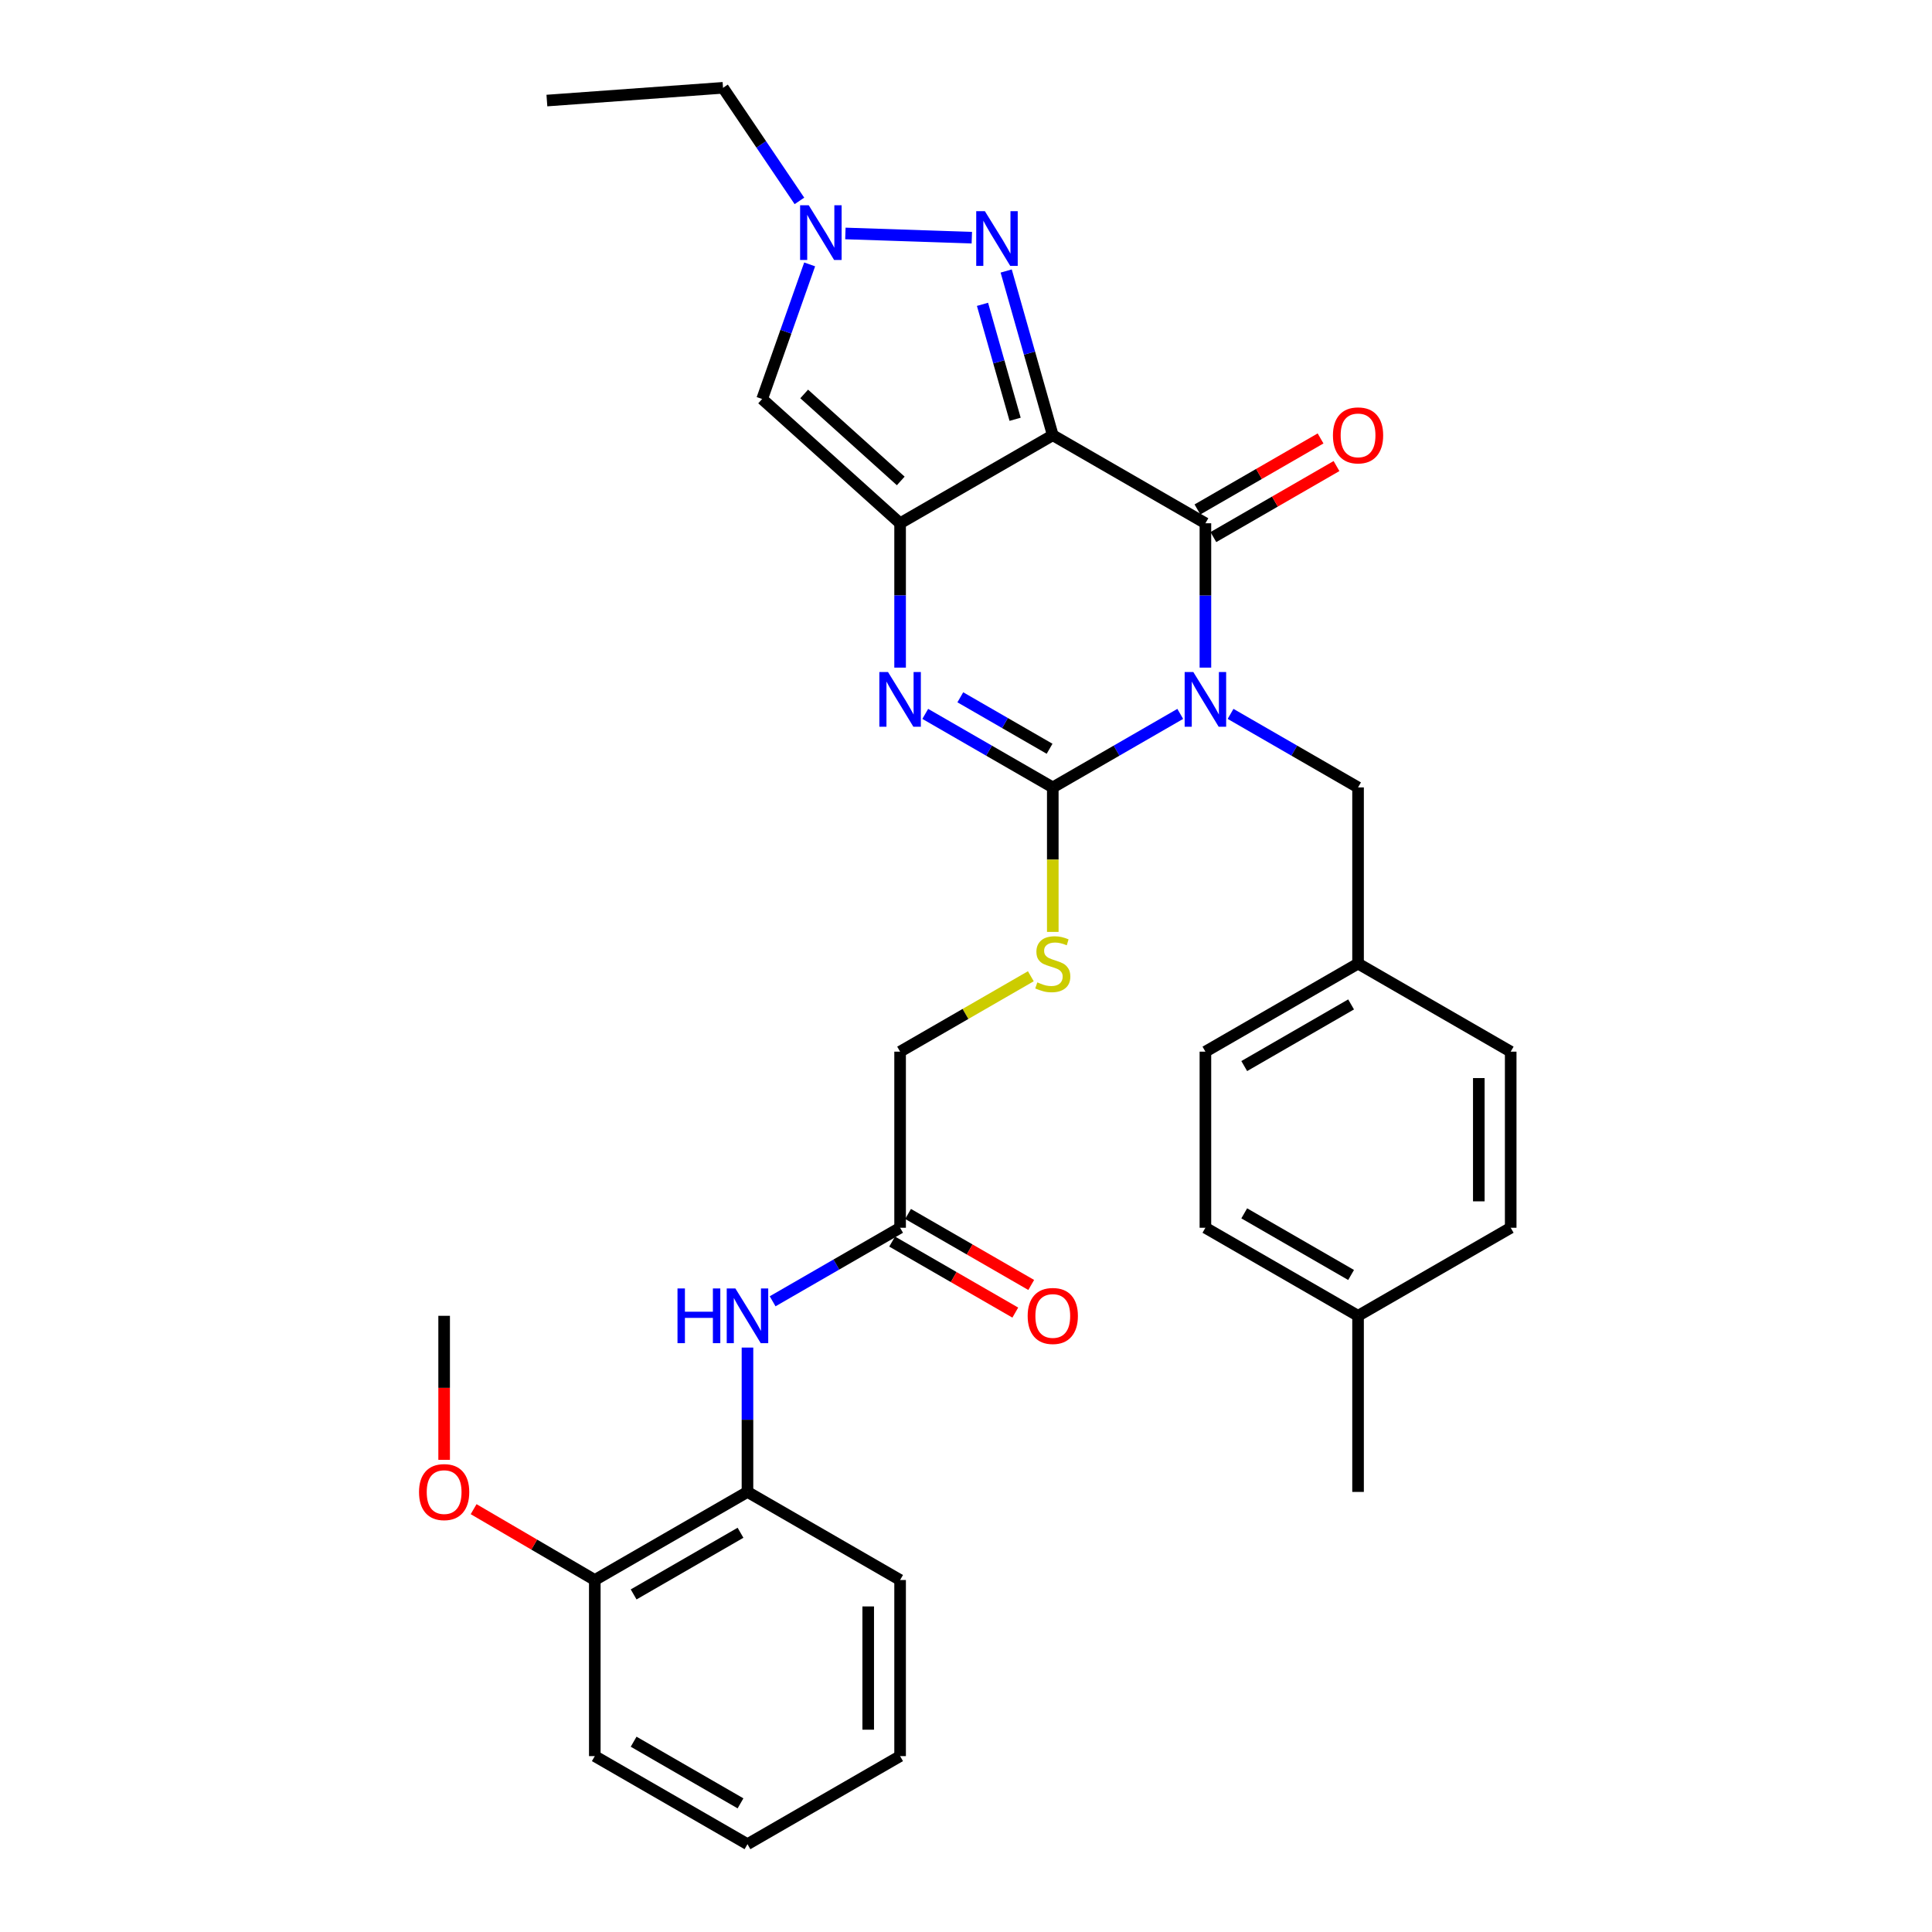 <?xml version='1.0' encoding='iso-8859-1'?>
<svg version='1.1' baseProfile='full'
              xmlns='http://www.w3.org/2000/svg'
                      xmlns:rdkit='http://www.rdkit.org/xml'
                      xmlns:xlink='http://www.w3.org/1999/xlink'
                  xml:space='preserve'
width='1000px' height='1000px' viewBox='0 0 1000 1000'>
<!-- END OF HEADER -->
<rect style='opacity:1.0;fill:#FFFFFF;stroke:none' width='1000' height='1000' x='0' y='0'> </rect>
<path class='bond-2' d='M 610.897,369.511 L 577.908,388.539' style='fill:none;fill-rule:evenodd;stroke:#0000FF;stroke-width:6px;stroke-linecap:butt;stroke-linejoin:miter;stroke-opacity:1' />
<path class='bond-2' d='M 577.908,388.539 L 544.918,407.567' style='fill:none;fill-rule:evenodd;stroke:#000000;stroke-width:6px;stroke-linecap:butt;stroke-linejoin:miter;stroke-opacity:1' />
<path class='bond-3' d='M 623.917,345.562 L 623.917,308.203' style='fill:none;fill-rule:evenodd;stroke:#0000FF;stroke-width:6px;stroke-linecap:butt;stroke-linejoin:miter;stroke-opacity:1' />
<path class='bond-3' d='M 623.917,308.203 L 623.917,270.843' style='fill:none;fill-rule:evenodd;stroke:#000000;stroke-width:6px;stroke-linecap:butt;stroke-linejoin:miter;stroke-opacity:1' />
<path class='bond-9' d='M 636.937,369.51 L 669.931,388.539' style='fill:none;fill-rule:evenodd;stroke:#0000FF;stroke-width:6px;stroke-linecap:butt;stroke-linejoin:miter;stroke-opacity:1' />
<path class='bond-9' d='M 669.931,388.539 L 702.926,407.567' style='fill:none;fill-rule:evenodd;stroke:#000000;stroke-width:6px;stroke-linecap:butt;stroke-linejoin:miter;stroke-opacity:1' />
<path class='bond-0' d='M 544.918,225.268 L 623.917,270.843' style='fill:none;fill-rule:evenodd;stroke:#000000;stroke-width:6px;stroke-linecap:butt;stroke-linejoin:miter;stroke-opacity:1' />
<path class='bond-1' d='M 544.918,225.268 L 465.891,270.843' style='fill:none;fill-rule:evenodd;stroke:#000000;stroke-width:6px;stroke-linecap:butt;stroke-linejoin:miter;stroke-opacity:1' />
<path class='bond-5' d='M 544.918,225.268 L 532.86,182.769' style='fill:none;fill-rule:evenodd;stroke:#000000;stroke-width:6px;stroke-linecap:butt;stroke-linejoin:miter;stroke-opacity:1' />
<path class='bond-5' d='M 532.86,182.769 L 520.801,140.269' style='fill:none;fill-rule:evenodd;stroke:#0000FF;stroke-width:6px;stroke-linecap:butt;stroke-linejoin:miter;stroke-opacity:1' />
<path class='bond-5' d='M 525.421,217.024 L 516.98,187.274' style='fill:none;fill-rule:evenodd;stroke:#000000;stroke-width:6px;stroke-linecap:butt;stroke-linejoin:miter;stroke-opacity:1' />
<path class='bond-5' d='M 516.98,187.274 L 508.539,157.524' style='fill:none;fill-rule:evenodd;stroke:#0000FF;stroke-width:6px;stroke-linecap:butt;stroke-linejoin:miter;stroke-opacity:1' />
<path class='bond-6' d='M 465.891,270.843 L 394.485,206.525' style='fill:none;fill-rule:evenodd;stroke:#000000;stroke-width:6px;stroke-linecap:butt;stroke-linejoin:miter;stroke-opacity:1' />
<path class='bond-6' d='M 466.227,248.931 L 416.243,203.908' style='fill:none;fill-rule:evenodd;stroke:#000000;stroke-width:6px;stroke-linecap:butt;stroke-linejoin:miter;stroke-opacity:1' />
<path class='bond-32' d='M 465.891,270.843 L 465.891,308.203' style='fill:none;fill-rule:evenodd;stroke:#000000;stroke-width:6px;stroke-linecap:butt;stroke-linejoin:miter;stroke-opacity:1' />
<path class='bond-32' d='M 465.891,308.203 L 465.891,345.562' style='fill:none;fill-rule:evenodd;stroke:#0000FF;stroke-width:6px;stroke-linecap:butt;stroke-linejoin:miter;stroke-opacity:1' />
<path class='bond-4' d='M 544.918,407.567 L 511.915,388.538' style='fill:none;fill-rule:evenodd;stroke:#000000;stroke-width:6px;stroke-linecap:butt;stroke-linejoin:miter;stroke-opacity:1' />
<path class='bond-4' d='M 511.915,388.538 L 478.912,369.509' style='fill:none;fill-rule:evenodd;stroke:#0000FF;stroke-width:6px;stroke-linecap:butt;stroke-linejoin:miter;stroke-opacity:1' />
<path class='bond-4' d='M 543.262,387.559 L 520.16,374.239' style='fill:none;fill-rule:evenodd;stroke:#000000;stroke-width:6px;stroke-linecap:butt;stroke-linejoin:miter;stroke-opacity:1' />
<path class='bond-4' d='M 520.16,374.239 L 497.058,360.918' style='fill:none;fill-rule:evenodd;stroke:#0000FF;stroke-width:6px;stroke-linecap:butt;stroke-linejoin:miter;stroke-opacity:1' />
<path class='bond-8' d='M 544.918,407.567 L 544.918,444.96' style='fill:none;fill-rule:evenodd;stroke:#000000;stroke-width:6px;stroke-linecap:butt;stroke-linejoin:miter;stroke-opacity:1' />
<path class='bond-8' d='M 544.918,444.96 L 544.918,482.353' style='fill:none;fill-rule:evenodd;stroke:#CCCC00;stroke-width:6px;stroke-linecap:butt;stroke-linejoin:miter;stroke-opacity:1' />
<path class='bond-13' d='M 628.041,277.992 L 659.905,259.611' style='fill:none;fill-rule:evenodd;stroke:#000000;stroke-width:6px;stroke-linecap:butt;stroke-linejoin:miter;stroke-opacity:1' />
<path class='bond-13' d='M 659.905,259.611 L 691.769,241.231' style='fill:none;fill-rule:evenodd;stroke:#FF0000;stroke-width:6px;stroke-linecap:butt;stroke-linejoin:miter;stroke-opacity:1' />
<path class='bond-13' d='M 619.794,263.694 L 651.658,245.314' style='fill:none;fill-rule:evenodd;stroke:#000000;stroke-width:6px;stroke-linecap:butt;stroke-linejoin:miter;stroke-opacity:1' />
<path class='bond-13' d='M 651.658,245.314 L 683.522,226.933' style='fill:none;fill-rule:evenodd;stroke:#FF0000;stroke-width:6px;stroke-linecap:butt;stroke-linejoin:miter;stroke-opacity:1' />
<path class='bond-7' d='M 503.012,123.027 L 437.569,120.835' style='fill:none;fill-rule:evenodd;stroke:#0000FF;stroke-width:6px;stroke-linecap:butt;stroke-linejoin:miter;stroke-opacity:1' />
<path class='bond-34' d='M 394.485,206.525 L 406.778,171.689' style='fill:none;fill-rule:evenodd;stroke:#000000;stroke-width:6px;stroke-linecap:butt;stroke-linejoin:miter;stroke-opacity:1' />
<path class='bond-34' d='M 406.778,171.689 L 419.072,136.853' style='fill:none;fill-rule:evenodd;stroke:#0000FF;stroke-width:6px;stroke-linecap:butt;stroke-linejoin:miter;stroke-opacity:1' />
<path class='bond-19' d='M 413.781,103.988 L 394.009,74.721' style='fill:none;fill-rule:evenodd;stroke:#0000FF;stroke-width:6px;stroke-linecap:butt;stroke-linejoin:miter;stroke-opacity:1' />
<path class='bond-19' d='M 394.009,74.721 L 374.238,45.455' style='fill:none;fill-rule:evenodd;stroke:#000000;stroke-width:6px;stroke-linecap:butt;stroke-linejoin:miter;stroke-opacity:1' />
<path class='bond-16' d='M 533.557,505.306 L 499.724,524.821' style='fill:none;fill-rule:evenodd;stroke:#CCCC00;stroke-width:6px;stroke-linecap:butt;stroke-linejoin:miter;stroke-opacity:1' />
<path class='bond-16' d='M 499.724,524.821 L 465.891,544.337' style='fill:none;fill-rule:evenodd;stroke:#000000;stroke-width:6px;stroke-linecap:butt;stroke-linejoin:miter;stroke-opacity:1' />
<path class='bond-17' d='M 702.926,407.567 L 702.926,498.753' style='fill:none;fill-rule:evenodd;stroke:#000000;stroke-width:6px;stroke-linecap:butt;stroke-linejoin:miter;stroke-opacity:1' />
<path class='bond-10' d='M 399.912,673.549 L 432.902,654.518' style='fill:none;fill-rule:evenodd;stroke:#0000FF;stroke-width:6px;stroke-linecap:butt;stroke-linejoin:miter;stroke-opacity:1' />
<path class='bond-10' d='M 432.902,654.518 L 465.891,635.486' style='fill:none;fill-rule:evenodd;stroke:#000000;stroke-width:6px;stroke-linecap:butt;stroke-linejoin:miter;stroke-opacity:1' />
<path class='bond-12' d='M 386.892,697.5 L 386.892,734.859' style='fill:none;fill-rule:evenodd;stroke:#0000FF;stroke-width:6px;stroke-linecap:butt;stroke-linejoin:miter;stroke-opacity:1' />
<path class='bond-12' d='M 386.892,734.859 L 386.892,772.219' style='fill:none;fill-rule:evenodd;stroke:#000000;stroke-width:6px;stroke-linecap:butt;stroke-linejoin:miter;stroke-opacity:1' />
<path class='bond-11' d='M 465.891,635.486 L 465.891,544.337' style='fill:none;fill-rule:evenodd;stroke:#000000;stroke-width:6px;stroke-linecap:butt;stroke-linejoin:miter;stroke-opacity:1' />
<path class='bond-15' d='M 461.768,642.635 L 493.641,661.017' style='fill:none;fill-rule:evenodd;stroke:#000000;stroke-width:6px;stroke-linecap:butt;stroke-linejoin:miter;stroke-opacity:1' />
<path class='bond-15' d='M 493.641,661.017 L 525.514,679.398' style='fill:none;fill-rule:evenodd;stroke:#FF0000;stroke-width:6px;stroke-linecap:butt;stroke-linejoin:miter;stroke-opacity:1' />
<path class='bond-15' d='M 470.014,628.337 L 501.887,646.718' style='fill:none;fill-rule:evenodd;stroke:#000000;stroke-width:6px;stroke-linecap:butt;stroke-linejoin:miter;stroke-opacity:1' />
<path class='bond-15' d='M 501.887,646.718 L 533.76,665.099' style='fill:none;fill-rule:evenodd;stroke:#FF0000;stroke-width:6px;stroke-linecap:butt;stroke-linejoin:miter;stroke-opacity:1' />
<path class='bond-14' d='M 386.892,772.219 L 307.866,817.812' style='fill:none;fill-rule:evenodd;stroke:#000000;stroke-width:6px;stroke-linecap:butt;stroke-linejoin:miter;stroke-opacity:1' />
<path class='bond-14' d='M 383.287,793.355 L 327.968,825.27' style='fill:none;fill-rule:evenodd;stroke:#000000;stroke-width:6px;stroke-linecap:butt;stroke-linejoin:miter;stroke-opacity:1' />
<path class='bond-25' d='M 386.892,772.219 L 465.891,817.812' style='fill:none;fill-rule:evenodd;stroke:#000000;stroke-width:6px;stroke-linecap:butt;stroke-linejoin:miter;stroke-opacity:1' />
<path class='bond-24' d='M 307.866,817.812 L 276.504,799.476' style='fill:none;fill-rule:evenodd;stroke:#000000;stroke-width:6px;stroke-linecap:butt;stroke-linejoin:miter;stroke-opacity:1' />
<path class='bond-24' d='M 276.504,799.476 L 245.143,781.14' style='fill:none;fill-rule:evenodd;stroke:#FF0000;stroke-width:6px;stroke-linecap:butt;stroke-linejoin:miter;stroke-opacity:1' />
<path class='bond-26' d='M 307.866,817.812 L 307.866,908.962' style='fill:none;fill-rule:evenodd;stroke:#000000;stroke-width:6px;stroke-linecap:butt;stroke-linejoin:miter;stroke-opacity:1' />
<path class='bond-20' d='M 702.926,498.753 L 781.934,544.337' style='fill:none;fill-rule:evenodd;stroke:#000000;stroke-width:6px;stroke-linecap:butt;stroke-linejoin:miter;stroke-opacity:1' />
<path class='bond-21' d='M 702.926,498.753 L 623.917,544.337' style='fill:none;fill-rule:evenodd;stroke:#000000;stroke-width:6px;stroke-linecap:butt;stroke-linejoin:miter;stroke-opacity:1' />
<path class='bond-21' d='M 699.323,519.887 L 644.017,551.796' style='fill:none;fill-rule:evenodd;stroke:#000000;stroke-width:6px;stroke-linecap:butt;stroke-linejoin:miter;stroke-opacity:1' />
<path class='bond-18' d='M 702.926,681.061 L 623.917,635.486' style='fill:none;fill-rule:evenodd;stroke:#000000;stroke-width:6px;stroke-linecap:butt;stroke-linejoin:miter;stroke-opacity:1' />
<path class='bond-18' d='M 699.322,659.927 L 644.016,628.025' style='fill:none;fill-rule:evenodd;stroke:#000000;stroke-width:6px;stroke-linecap:butt;stroke-linejoin:miter;stroke-opacity:1' />
<path class='bond-27' d='M 702.926,681.061 L 702.926,772.219' style='fill:none;fill-rule:evenodd;stroke:#000000;stroke-width:6px;stroke-linecap:butt;stroke-linejoin:miter;stroke-opacity:1' />
<path class='bond-33' d='M 702.926,681.061 L 781.934,635.486' style='fill:none;fill-rule:evenodd;stroke:#000000;stroke-width:6px;stroke-linecap:butt;stroke-linejoin:miter;stroke-opacity:1' />
<path class='bond-29' d='M 374.238,45.455 L 283.07,52.048' style='fill:none;fill-rule:evenodd;stroke:#000000;stroke-width:6px;stroke-linecap:butt;stroke-linejoin:miter;stroke-opacity:1' />
<path class='bond-22' d='M 781.934,544.337 L 781.934,635.486' style='fill:none;fill-rule:evenodd;stroke:#000000;stroke-width:6px;stroke-linecap:butt;stroke-linejoin:miter;stroke-opacity:1' />
<path class='bond-22' d='M 765.428,558.009 L 765.428,621.814' style='fill:none;fill-rule:evenodd;stroke:#000000;stroke-width:6px;stroke-linecap:butt;stroke-linejoin:miter;stroke-opacity:1' />
<path class='bond-23' d='M 623.917,544.337 L 623.917,635.486' style='fill:none;fill-rule:evenodd;stroke:#000000;stroke-width:6px;stroke-linecap:butt;stroke-linejoin:miter;stroke-opacity:1' />
<path class='bond-28' d='M 229.884,755.62 L 229.884,718.341' style='fill:none;fill-rule:evenodd;stroke:#FF0000;stroke-width:6px;stroke-linecap:butt;stroke-linejoin:miter;stroke-opacity:1' />
<path class='bond-28' d='M 229.884,718.341 L 229.884,681.061' style='fill:none;fill-rule:evenodd;stroke:#000000;stroke-width:6px;stroke-linecap:butt;stroke-linejoin:miter;stroke-opacity:1' />
<path class='bond-30' d='M 465.891,817.812 L 465.891,908.962' style='fill:none;fill-rule:evenodd;stroke:#000000;stroke-width:6px;stroke-linecap:butt;stroke-linejoin:miter;stroke-opacity:1' />
<path class='bond-30' d='M 449.385,831.485 L 449.385,895.289' style='fill:none;fill-rule:evenodd;stroke:#000000;stroke-width:6px;stroke-linecap:butt;stroke-linejoin:miter;stroke-opacity:1' />
<path class='bond-35' d='M 307.866,908.962 L 386.892,954.545' style='fill:none;fill-rule:evenodd;stroke:#000000;stroke-width:6px;stroke-linecap:butt;stroke-linejoin:miter;stroke-opacity:1' />
<path class='bond-35' d='M 327.967,901.501 L 383.285,933.41' style='fill:none;fill-rule:evenodd;stroke:#000000;stroke-width:6px;stroke-linecap:butt;stroke-linejoin:miter;stroke-opacity:1' />
<path class='bond-31' d='M 465.891,908.962 L 386.892,954.545' style='fill:none;fill-rule:evenodd;stroke:#000000;stroke-width:6px;stroke-linecap:butt;stroke-linejoin:miter;stroke-opacity:1' />
<path  class='atom-0' d='M 617.657 347.841
L 626.937 362.841
Q 627.857 364.321, 629.337 367.001
Q 630.817 369.681, 630.897 369.841
L 630.897 347.841
L 634.657 347.841
L 634.657 376.161
L 630.777 376.161
L 620.817 359.761
Q 619.657 357.841, 618.417 355.641
Q 617.217 353.441, 616.857 352.761
L 616.857 376.161
L 613.177 376.161
L 613.177 347.841
L 617.657 347.841
' fill='#0000FF'/>
<path  class='atom-5' d='M 459.631 347.841
L 468.911 362.841
Q 469.831 364.321, 471.311 367.001
Q 472.791 369.681, 472.871 369.841
L 472.871 347.841
L 476.631 347.841
L 476.631 376.161
L 472.751 376.161
L 462.791 359.761
Q 461.631 357.841, 460.391 355.641
Q 459.191 353.441, 458.831 352.761
L 458.831 376.161
L 455.151 376.161
L 455.151 347.841
L 459.631 347.841
' fill='#0000FF'/>
<path  class='atom-6' d='M 509.773 109.303
L 519.053 124.303
Q 519.973 125.783, 521.453 128.463
Q 522.933 131.143, 523.013 131.303
L 523.013 109.303
L 526.773 109.303
L 526.773 137.623
L 522.893 137.623
L 512.933 121.223
Q 511.773 119.303, 510.533 117.103
Q 509.333 114.903, 508.973 114.223
L 508.973 137.623
L 505.293 137.623
L 505.293 109.303
L 509.773 109.303
' fill='#0000FF'/>
<path  class='atom-8' d='M 418.614 106.25
L 427.894 121.25
Q 428.814 122.73, 430.294 125.41
Q 431.774 128.09, 431.854 128.25
L 431.854 106.25
L 435.614 106.25
L 435.614 134.57
L 431.734 134.57
L 421.774 118.17
Q 420.614 116.25, 419.374 114.05
Q 418.174 111.85, 417.814 111.17
L 417.814 134.57
L 414.134 134.57
L 414.134 106.25
L 418.614 106.25
' fill='#0000FF'/>
<path  class='atom-9' d='M 536.918 508.473
Q 537.238 508.593, 538.558 509.153
Q 539.878 509.713, 541.318 510.073
Q 542.798 510.393, 544.238 510.393
Q 546.918 510.393, 548.478 509.113
Q 550.038 507.793, 550.038 505.513
Q 550.038 503.953, 549.238 502.993
Q 548.478 502.033, 547.278 501.513
Q 546.078 500.993, 544.078 500.393
Q 541.558 499.633, 540.038 498.913
Q 538.558 498.193, 537.478 496.673
Q 536.438 495.153, 536.438 492.593
Q 536.438 489.033, 538.838 486.833
Q 541.278 484.633, 546.078 484.633
Q 549.358 484.633, 553.078 486.193
L 552.158 489.273
Q 548.758 487.873, 546.198 487.873
Q 543.438 487.873, 541.918 489.033
Q 540.398 490.153, 540.438 492.113
Q 540.438 493.633, 541.198 494.553
Q 541.998 495.473, 543.118 495.993
Q 544.278 496.513, 546.198 497.113
Q 548.758 497.913, 550.278 498.713
Q 551.798 499.513, 552.878 501.153
Q 553.998 502.753, 553.998 505.513
Q 553.998 509.433, 551.358 511.553
Q 548.758 513.633, 544.398 513.633
Q 541.878 513.633, 539.958 513.073
Q 538.078 512.553, 535.838 511.633
L 536.918 508.473
' fill='#CCCC00'/>
<path  class='atom-11' d='M 350.672 666.901
L 354.512 666.901
L 354.512 678.941
L 368.992 678.941
L 368.992 666.901
L 372.832 666.901
L 372.832 695.221
L 368.992 695.221
L 368.992 682.141
L 354.512 682.141
L 354.512 695.221
L 350.672 695.221
L 350.672 666.901
' fill='#0000FF'/>
<path  class='atom-11' d='M 380.632 666.901
L 389.912 681.901
Q 390.832 683.381, 392.312 686.061
Q 393.792 688.741, 393.872 688.901
L 393.872 666.901
L 397.632 666.901
L 397.632 695.221
L 393.752 695.221
L 383.792 678.821
Q 382.632 676.901, 381.392 674.701
Q 380.192 672.501, 379.832 671.821
L 379.832 695.221
L 376.152 695.221
L 376.152 666.901
L 380.632 666.901
' fill='#0000FF'/>
<path  class='atom-14' d='M 689.926 225.348
Q 689.926 218.548, 693.286 214.748
Q 696.646 210.948, 702.926 210.948
Q 709.206 210.948, 712.566 214.748
Q 715.926 218.548, 715.926 225.348
Q 715.926 232.228, 712.526 236.148
Q 709.126 240.028, 702.926 240.028
Q 696.686 240.028, 693.286 236.148
Q 689.926 232.268, 689.926 225.348
M 702.926 236.828
Q 707.246 236.828, 709.566 233.948
Q 711.926 231.028, 711.926 225.348
Q 711.926 219.788, 709.566 216.988
Q 707.246 214.148, 702.926 214.148
Q 698.606 214.148, 696.246 216.948
Q 693.926 219.748, 693.926 225.348
Q 693.926 231.068, 696.246 233.948
Q 698.606 236.828, 702.926 236.828
' fill='#FF0000'/>
<path  class='atom-16' d='M 531.918 681.141
Q 531.918 674.341, 535.278 670.541
Q 538.638 666.741, 544.918 666.741
Q 551.198 666.741, 554.558 670.541
Q 557.918 674.341, 557.918 681.141
Q 557.918 688.021, 554.518 691.941
Q 551.118 695.821, 544.918 695.821
Q 538.678 695.821, 535.278 691.941
Q 531.918 688.061, 531.918 681.141
M 544.918 692.621
Q 549.238 692.621, 551.558 689.741
Q 553.918 686.821, 553.918 681.141
Q 553.918 675.581, 551.558 672.781
Q 549.238 669.941, 544.918 669.941
Q 540.598 669.941, 538.238 672.741
Q 535.918 675.541, 535.918 681.141
Q 535.918 686.861, 538.238 689.741
Q 540.598 692.621, 544.918 692.621
' fill='#FF0000'/>
<path  class='atom-25' d='M 216.884 772.299
Q 216.884 765.499, 220.244 761.699
Q 223.604 757.899, 229.884 757.899
Q 236.164 757.899, 239.524 761.699
Q 242.884 765.499, 242.884 772.299
Q 242.884 779.179, 239.484 783.099
Q 236.084 786.979, 229.884 786.979
Q 223.644 786.979, 220.244 783.099
Q 216.884 779.219, 216.884 772.299
M 229.884 783.779
Q 234.204 783.779, 236.524 780.899
Q 238.884 777.979, 238.884 772.299
Q 238.884 766.739, 236.524 763.939
Q 234.204 761.099, 229.884 761.099
Q 225.564 761.099, 223.204 763.899
Q 220.884 766.699, 220.884 772.299
Q 220.884 778.019, 223.204 780.899
Q 225.564 783.779, 229.884 783.779
' fill='#FF0000'/>
</svg>
